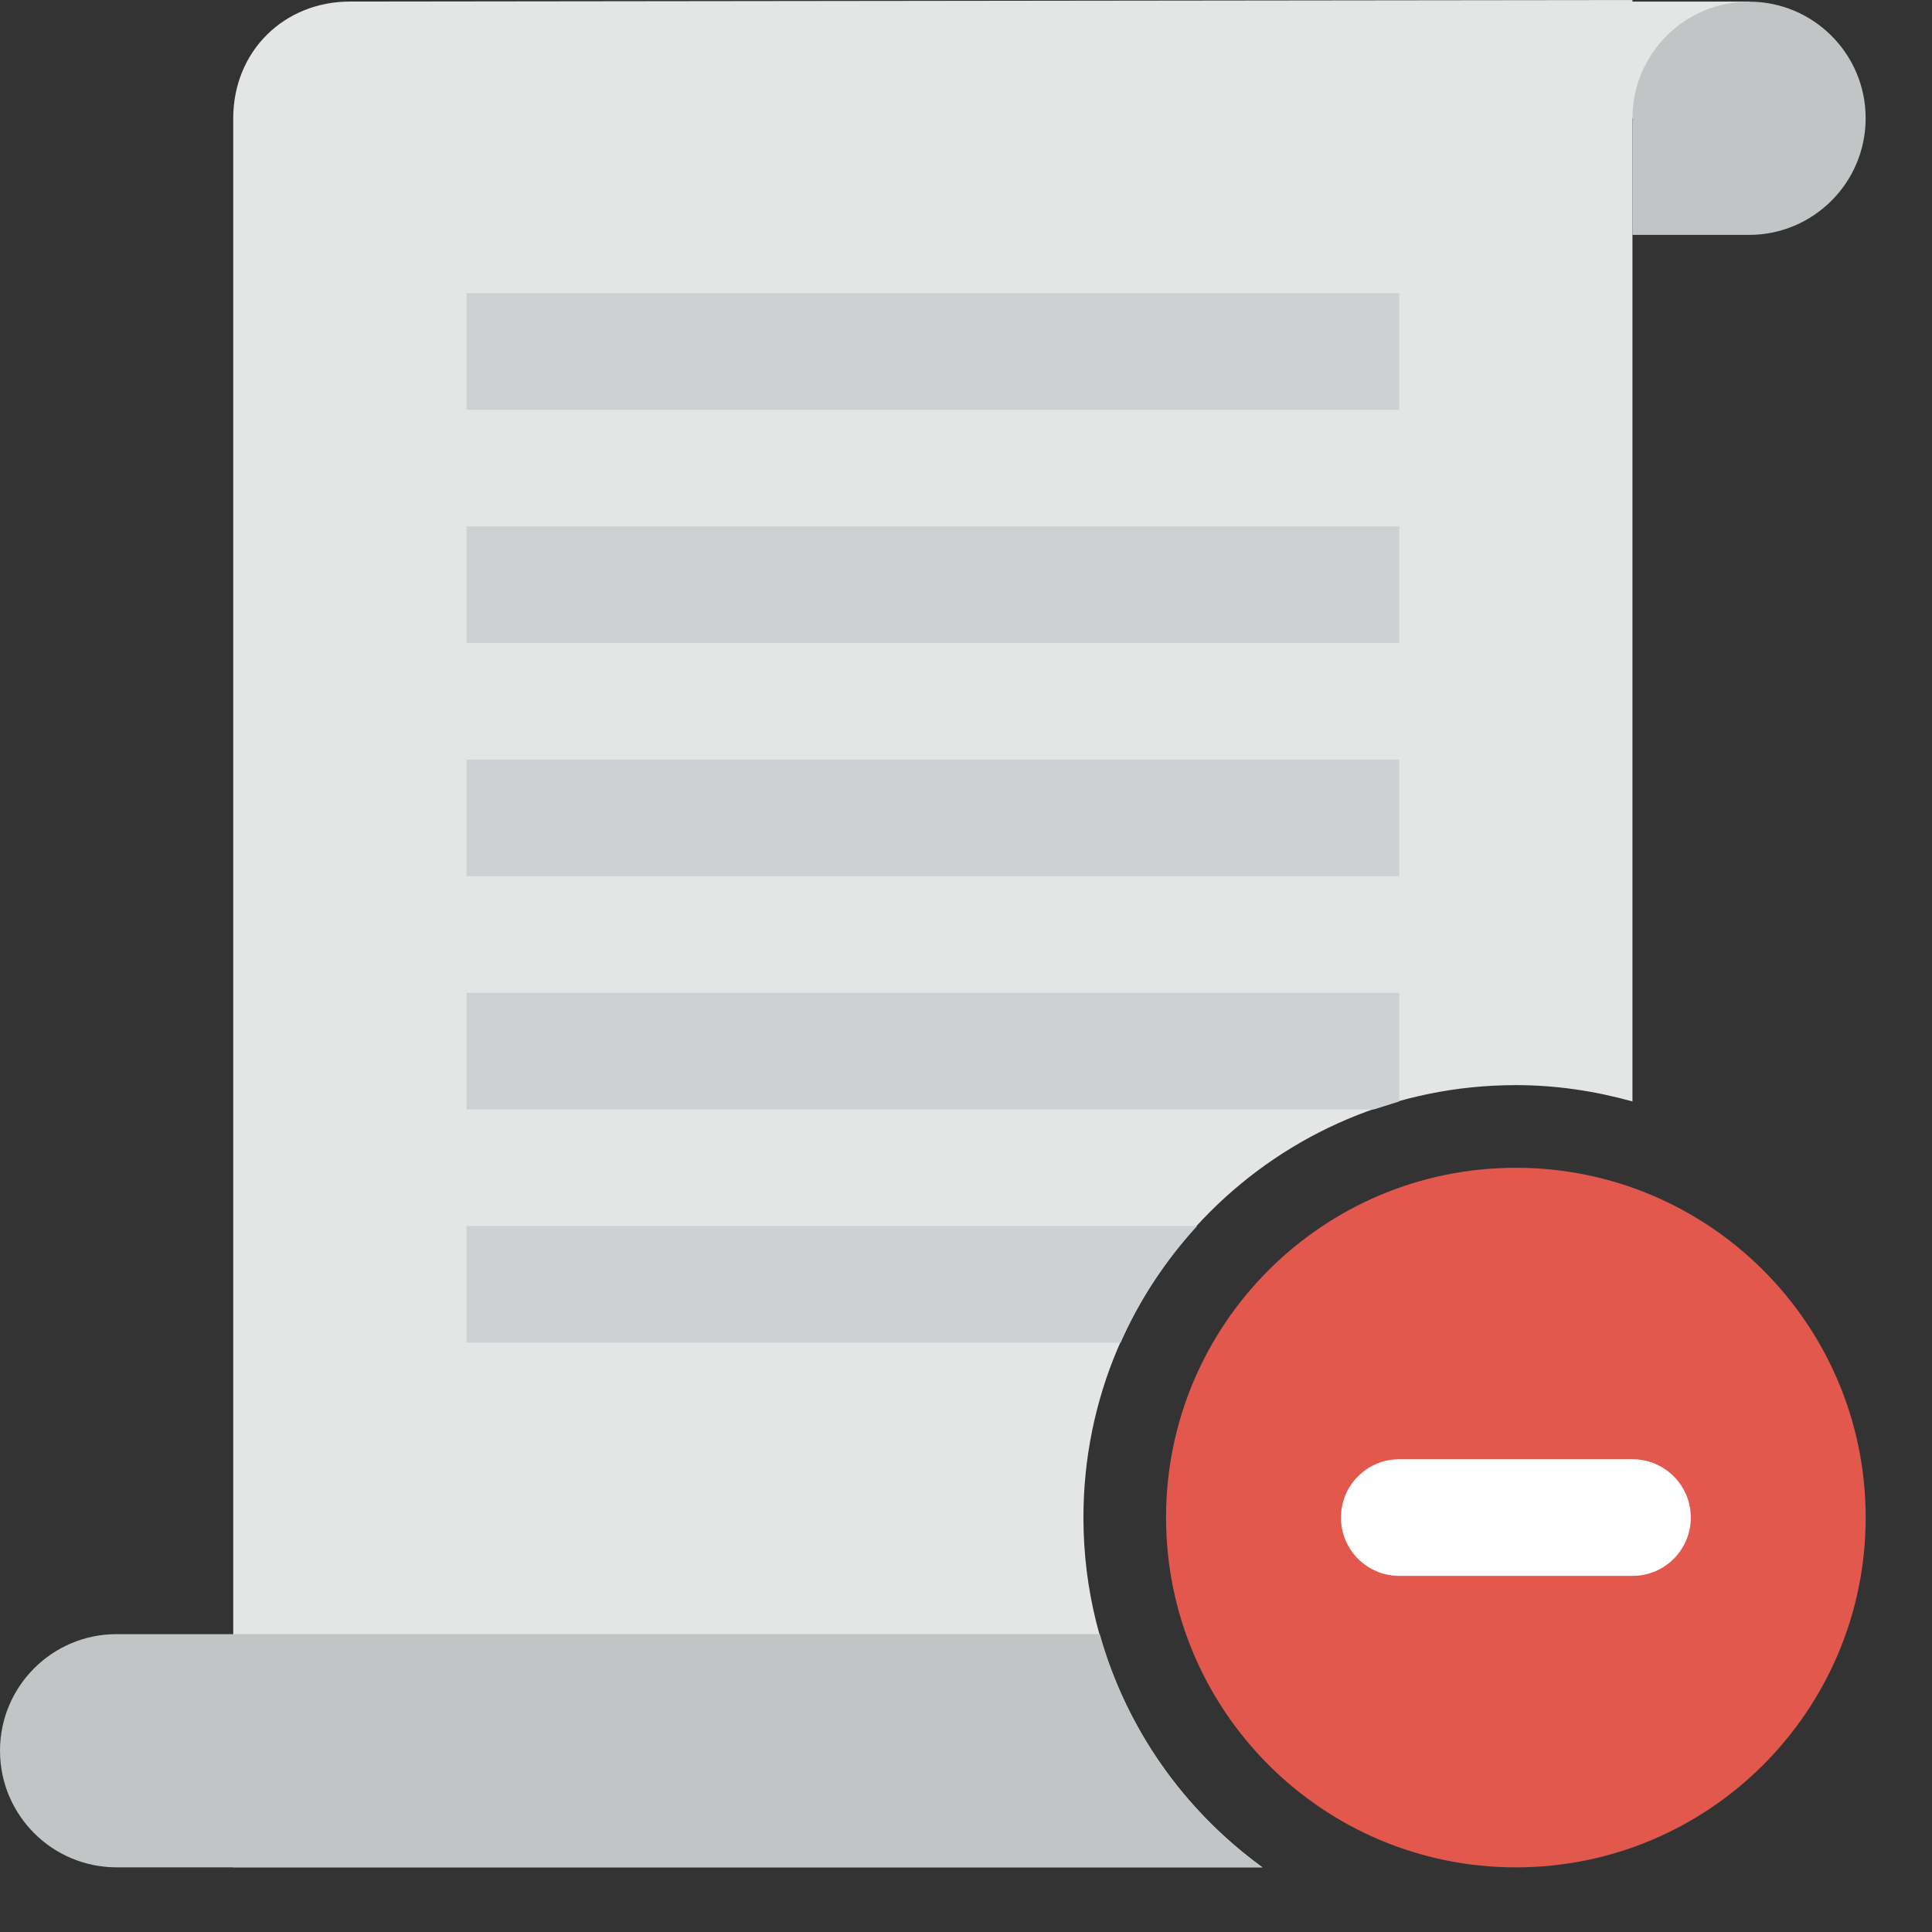 <?xml version="1.0" encoding="utf-8"?>
<!-- Generator: Adobe Illustrator 16.0.0, SVG Export Plug-In . SVG Version: 6.00 Build 0)  -->
<!DOCTYPE svg PUBLIC "-//W3C//DTD SVG 1.1//EN" "http://www.w3.org/Graphics/SVG/1.1/DTD/svg11.dtd">
<svg version="1.1" id="Layer_1" xmlns="http://www.w3.org/2000/svg" xmlns:xlink="http://www.w3.org/1999/xlink" x="0px" y="0px"
	 width="64px" height="64px" viewBox="0 0 64 64" enable-background="new 0 0 64 64" xml:space="preserve">
<rect x="0" y="0" width="64" height="64" fill="#333333" stroke="none"/>
<path fill="#E4E6E6" d="M35.89,50.27c0-7.912,6.415-14.324,14.325-14.324c1.339,0,2.633,0.198,3.862,0.541V3.916h3.863V0.053h-3.863
	V0c0,0-31.34,0.04-42.479,0.051c-2.184,0-3.872,1.641-3.872,3.872v57.933h34.089C38.23,59.253,35.89,55.04,35.89,50.27L35.89,50.27z
	"/>
<path fill="#C2C5C6" d="M57.94,0.055c-2.132,0-3.863,1.729-3.863,3.863v3.863h3.863c2.131,0,3.862-1.731,3.862-3.863
	C61.803,1.783,60.071,0.055,57.94,0.055z"/>
<path fill="#C2C5C6" d="M36.432,54.133H3.863C1.73,54.133,0,55.862,0,57.995c0,2.132,1.73,3.863,3.863,3.863h37.956
	C39.237,59.985,37.314,57.28,36.432,54.133z"/>
<g>
	<rect x="15.451" y="9.712" fill="#CDD1D3" width="30.902" height="3.863"/>
	<path fill="#CDD1D3" d="M39.656,40.613H15.451v3.862h21.671C37.754,43.048,38.615,41.751,39.656,40.613z"/>
	<rect x="15.451" y="17.437" fill="#CDD1D3" width="30.902" height="3.863"/>
	<path fill="#CDD1D3" d="M46.353,36.486v-3.599H15.451v3.863h30.064L46.353,36.486z"/>
	<rect x="15.451" y="25.163" fill="#CDD1D3" width="30.902" height="3.863"/>
</g>
<path fill="#E2584C" d="M50.215,38.684c6.397,0,11.588,5.187,11.588,11.586s-5.19,11.589-11.588,11.589S38.627,56.669,38.627,50.27
	S43.817,38.684,50.215,38.684z"/>
<path fill="#FFFFFF" d="M46.353,48.339h7.725c1.067,0,1.932,0.865,1.932,1.931c0,1.068-0.864,1.934-1.932,1.934h-7.725
	c-1.068,0-1.932-0.865-1.932-1.934C44.421,49.204,45.284,48.339,46.353,48.339z"/>
</svg>
